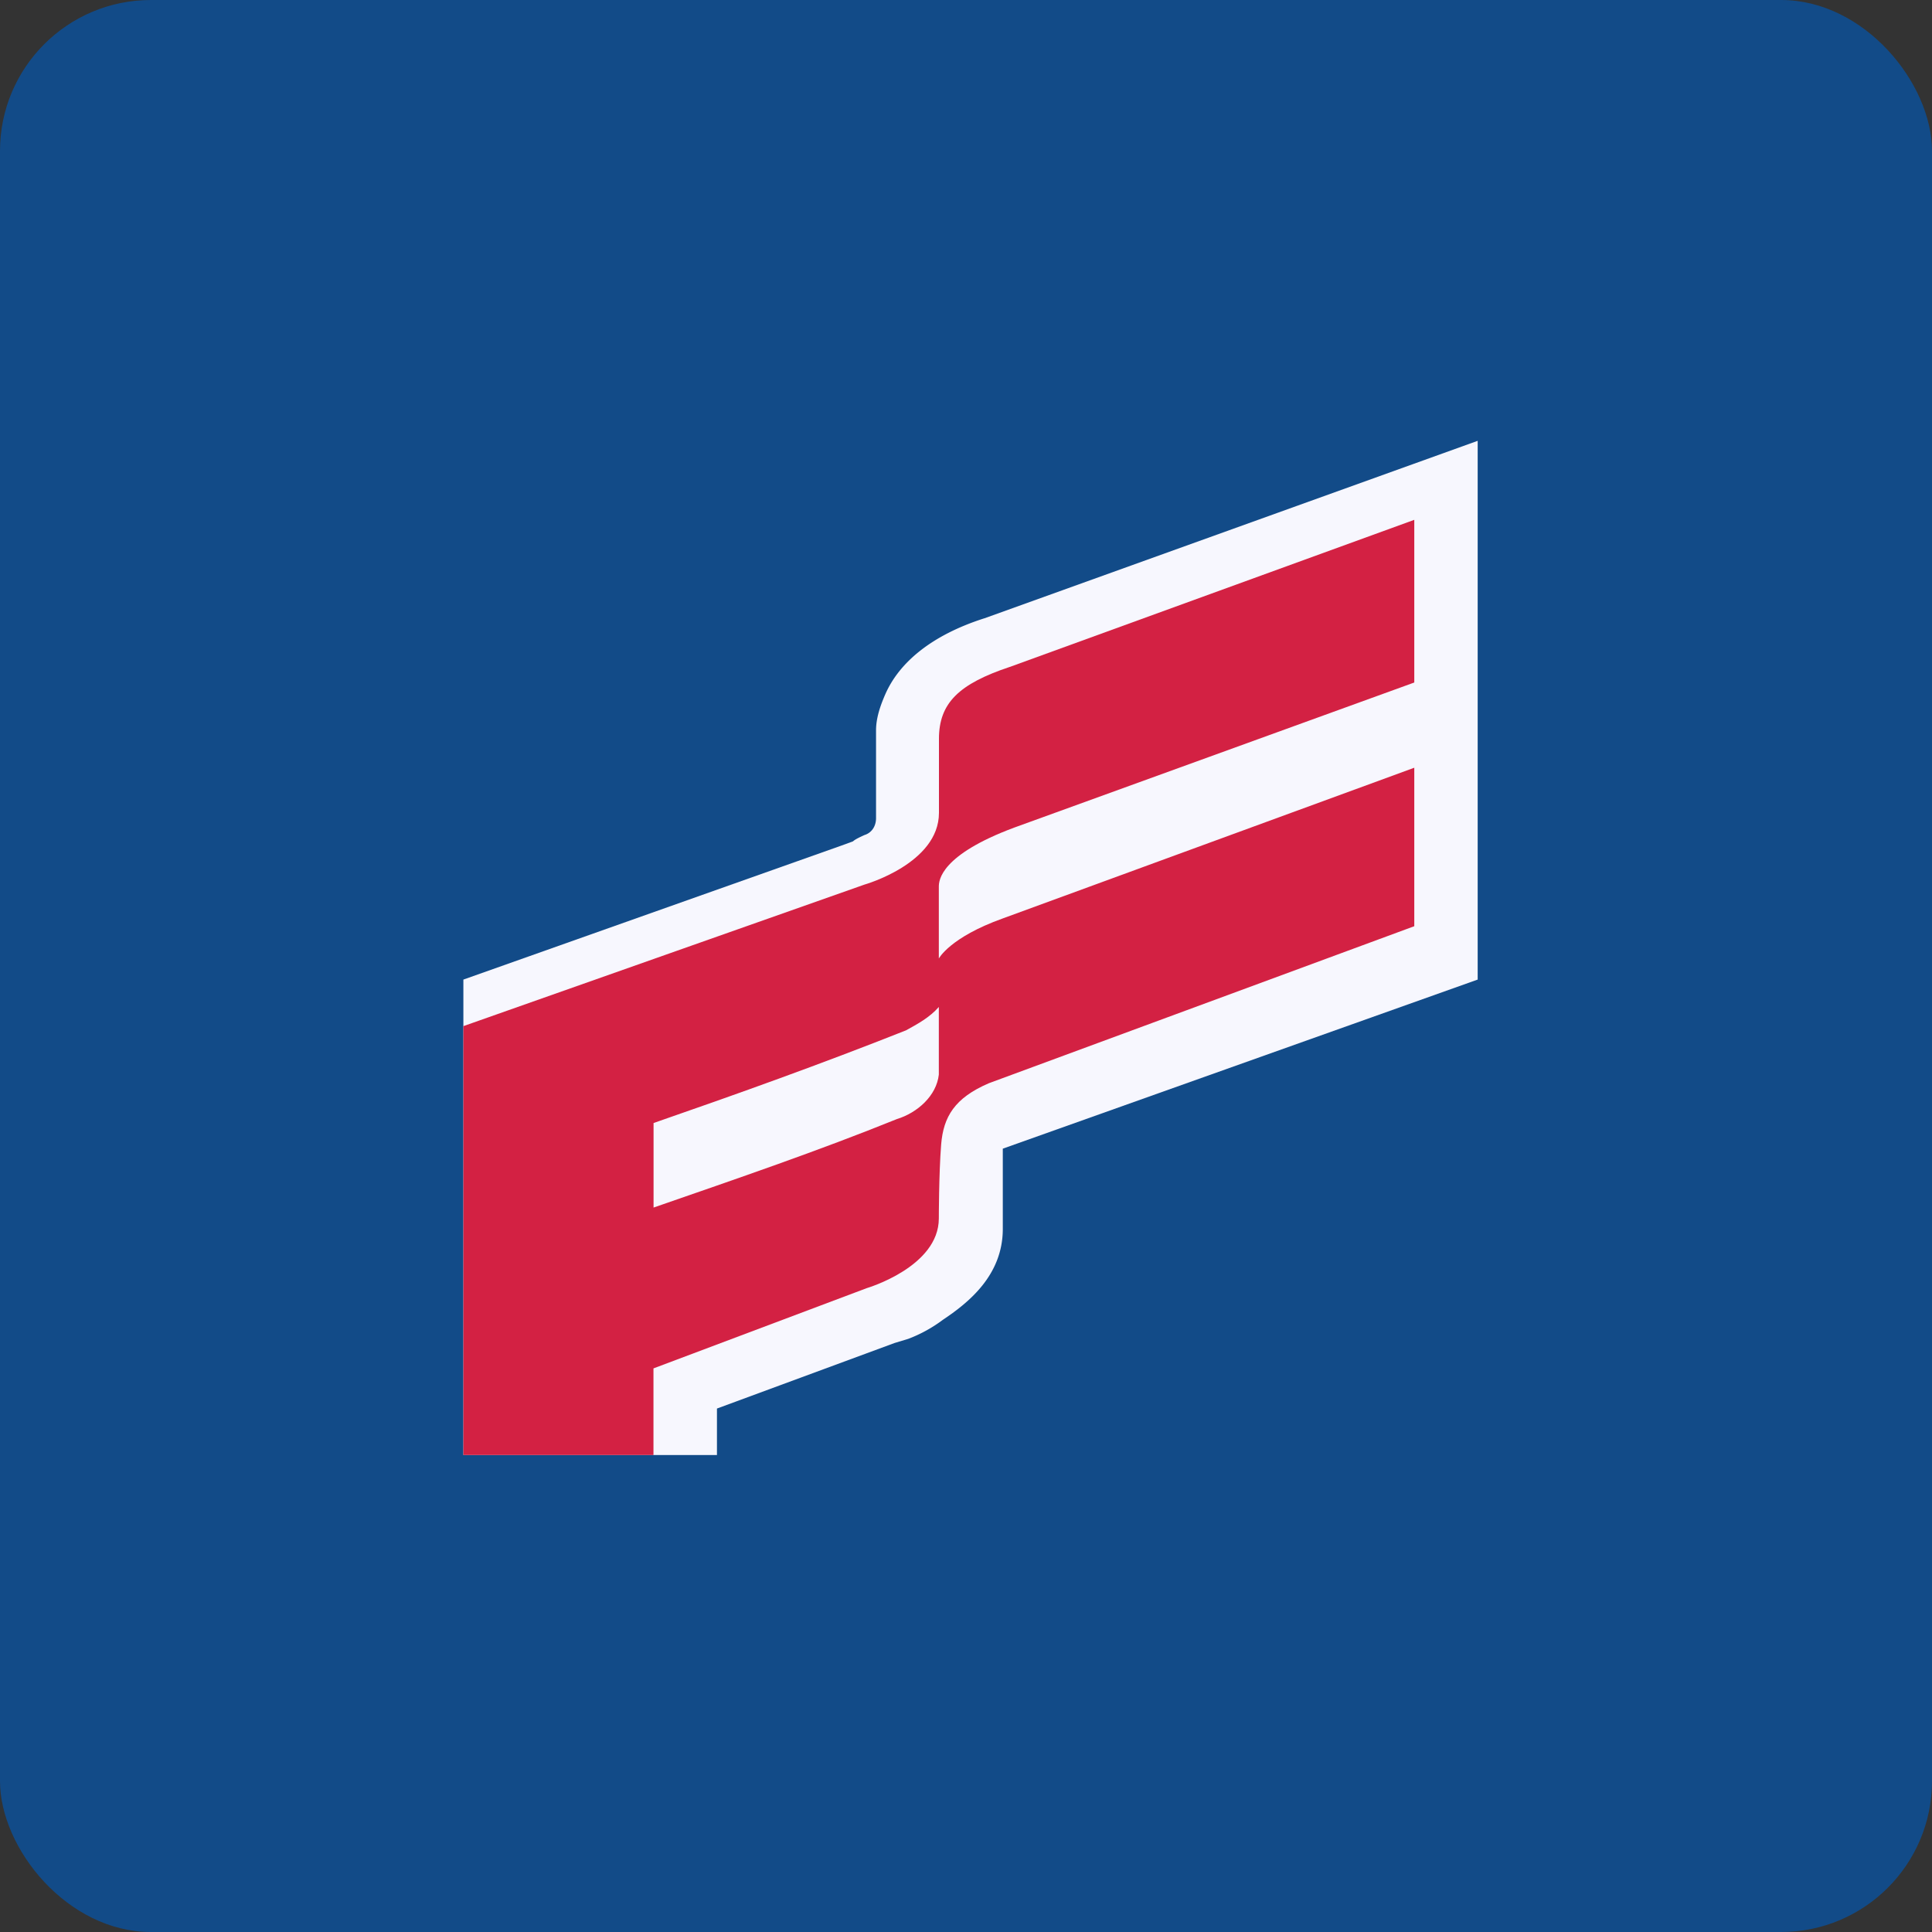 <!-- by FastBull --><svg xmlns="http://www.w3.org/2000/svg" width="64" height="64" viewBox="0 0 64 64"><rect x="0" y="0" width="64" height="64" fill="#333333" stroke="none"/><rect x="0" y="0" width="64" height="64" rx="5" ry="5" fill="#124B88" /><path fill="#104a89" d="" /><path d="M 32.608,20.482 C 30.852,21.043 29.783,21.952 29.325,23.002 C 29.172,23.353 29.02,23.772 29.02,24.192 L 29.02,27.1 C 29.02,27.381 28.867,27.591 28.638,27.661 C 28.485,27.731 28.332,27.801 28.256,27.871 L 27.873,28.011 L 15.35,32.45 L 15.35,48.2 L 23.75,48.2 L 23.75,46.66 L 29.63,44.49 L 30.088,44.351 A 4.662,4.662 0 0,0 31.233,43.721 C 32.073,43.16 33.219,42.251 33.219,40.71 L 33.219,38.051 L 48.95,32.45 L 48.95,14.603 L 32.608,20.483 Z" fill="#f7f7fe" /><path d="M 21.65,37.202 C 24.474,36.222 27.187,35.252 30.012,34.132 C 30.393,33.922 30.794,33.707 31.1,33.357 L 31.1,35.597 C 31.023,36.297 30.393,36.862 29.707,37.072 C 27.11,38.122 24.476,39.022 21.65,40.002 L 21.65,37.202 Z M 33.448,22.093 C 31.768,22.654 31.104,23.287 31.104,24.476 L 31.104,26.927 C 31.104,28.607 28.637,29.303 28.637,29.303 L 15.35,33.992 L 15.35,48.2 L 21.647,48.2 L 21.647,45.33 L 28.713,42.671 C 28.713,42.671 31.1,41.97 31.1,40.361 C 31.1,40.361 31.1,38.891 31.177,37.911 C 31.252,37.001 31.616,36.372 32.761,35.882 L 46.85,30.682 L 46.85,25.432 L 33.219,30.424 C 31.463,31.053 31.1,31.752 31.1,31.752 L 31.1,29.371 C 31.1,29.161 31.158,28.323 33.601,27.414 L 46.85,22.609 L 46.85,17.22 L 33.448,22.094 Z" fill="#d32143" /></svg>